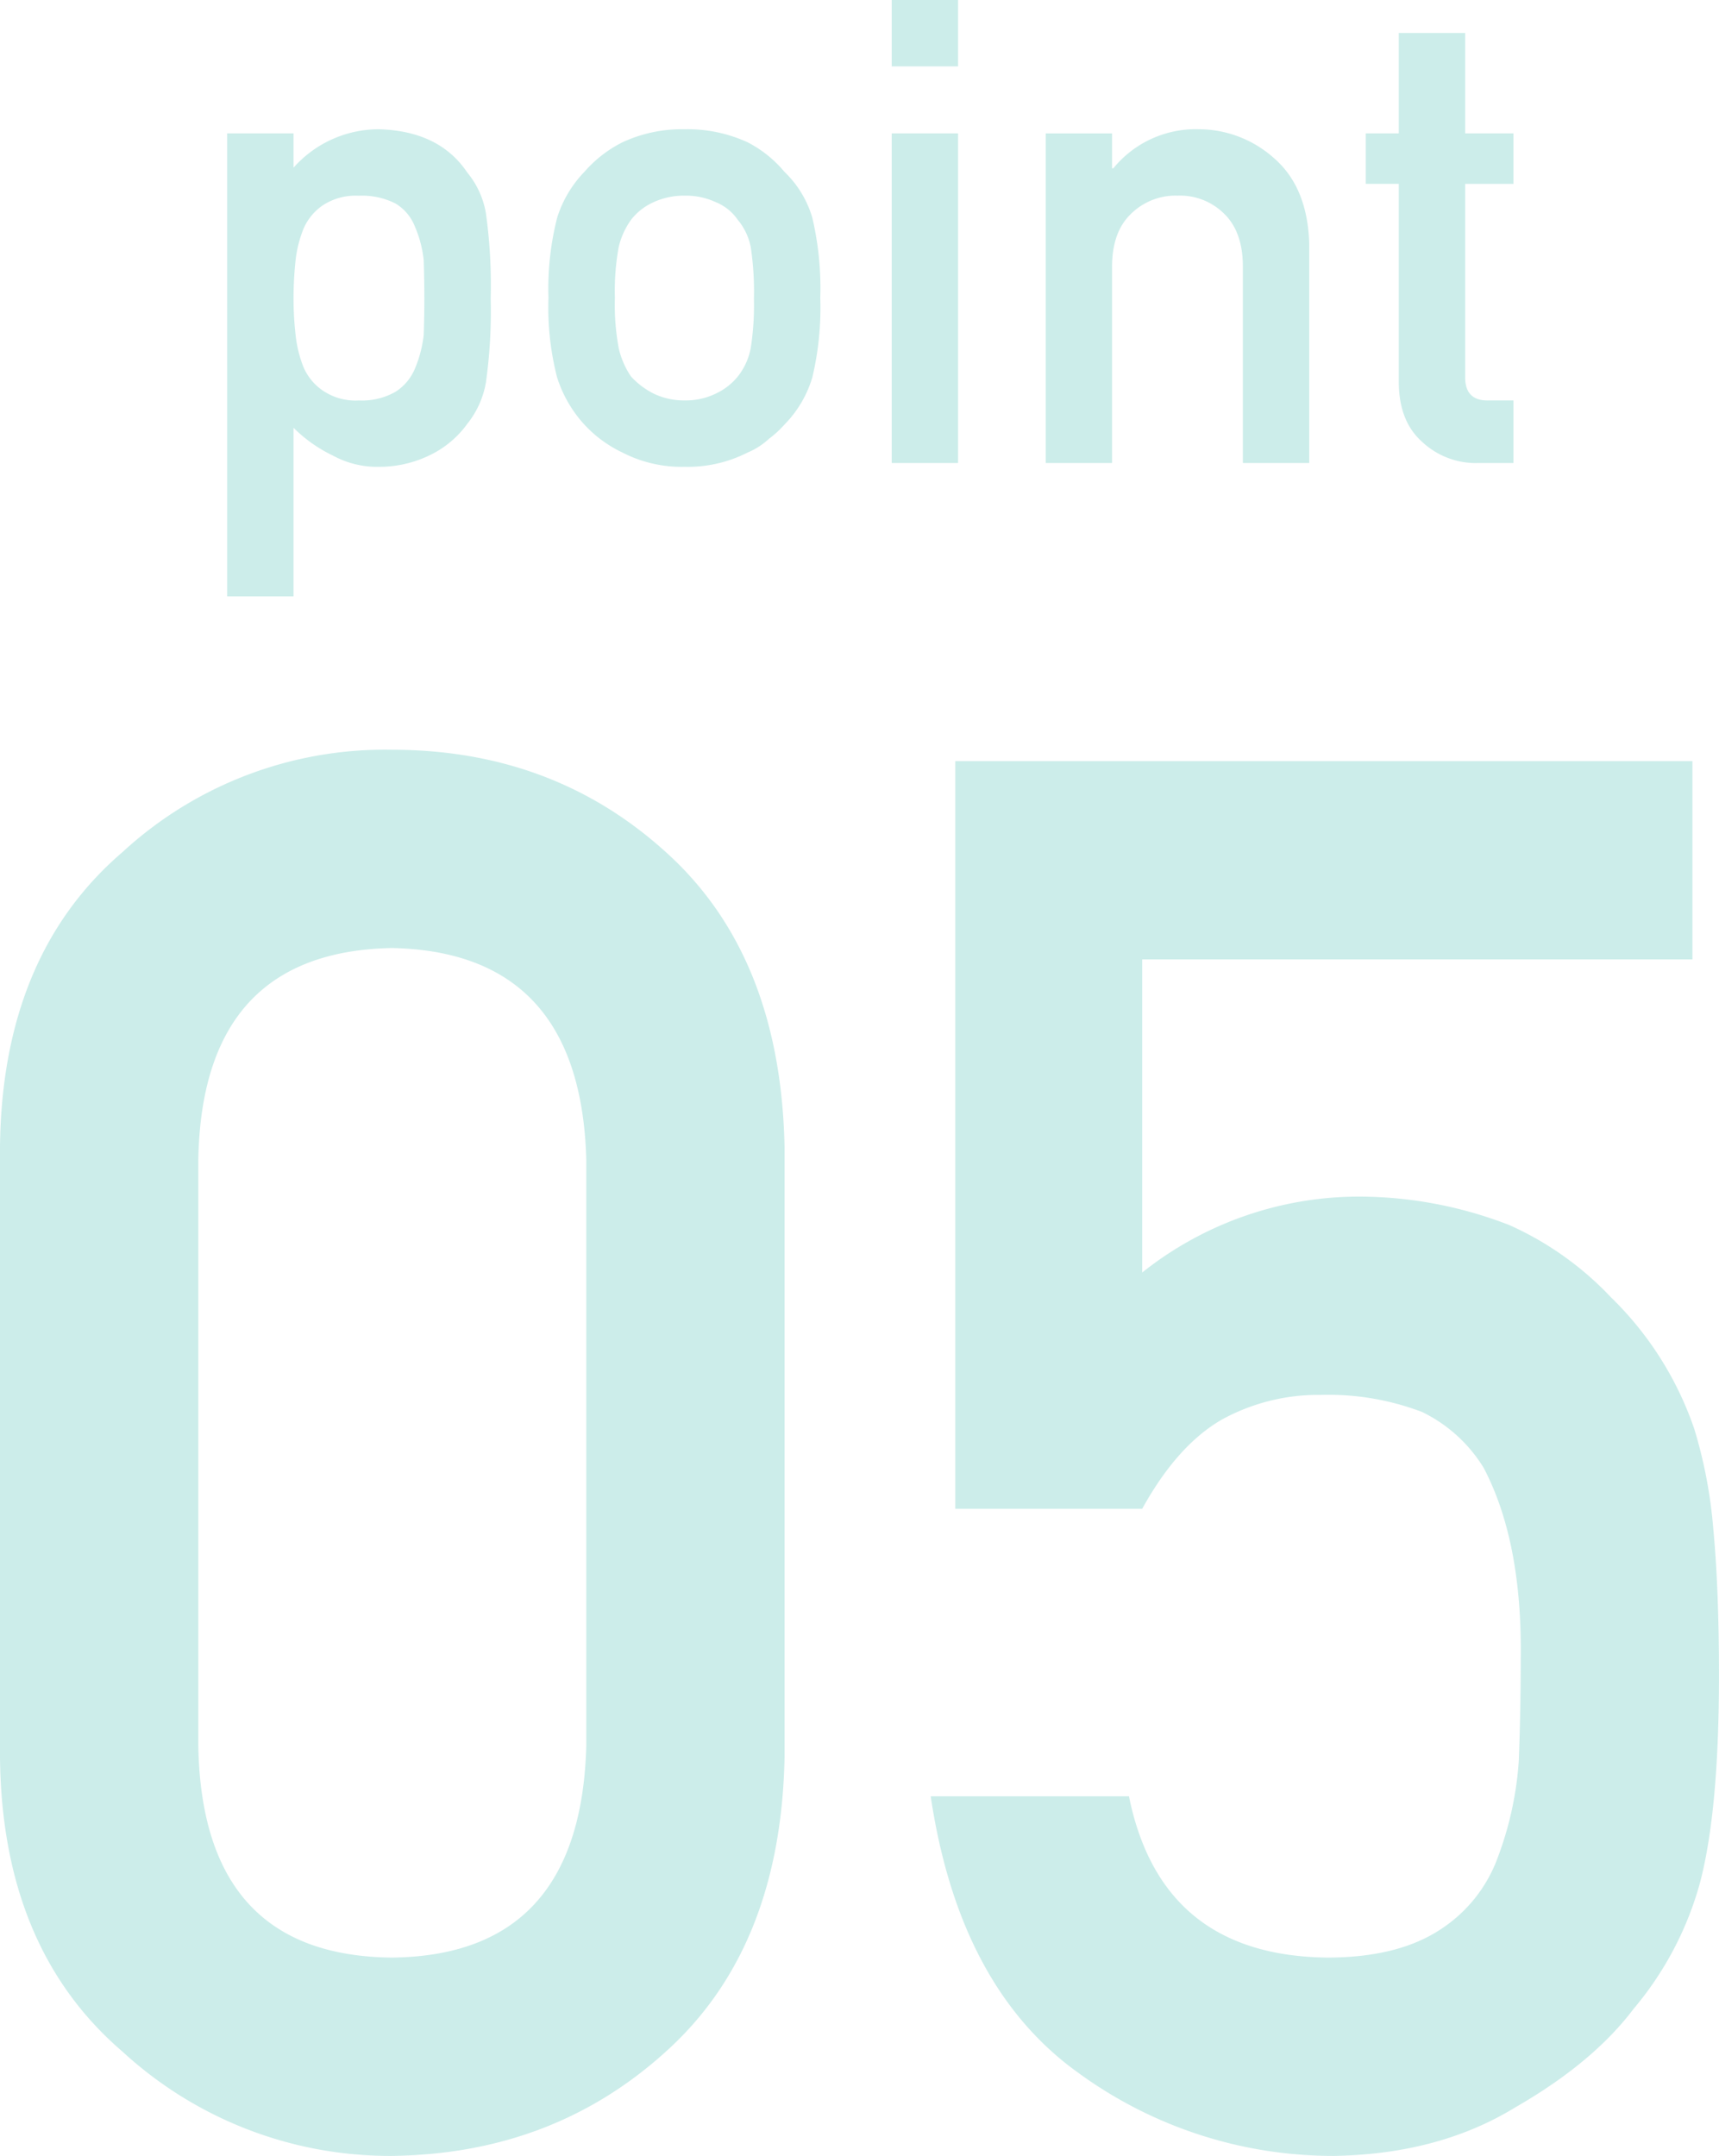 <svg xmlns="http://www.w3.org/2000/svg" width="216.768" height="271.813" viewBox="0 0 216.768 271.813"><g transform="translate(-881.736 -16754.428)"><path d="M-34.333-50.244q-.718,26.438-24.524,26.677-23.926-.239-24.4-26.677v-73.931q.479-26.2,24.4-26.677,23.806.479,24.524,26.677Zm-73.931,1.436q.239,24.045,15.432,37.085A49.777,49.777,0,0,0-58.857,1.436Q-38.521,1.2-24.285-11.724-9.81-24.763-9.331-48.809V-125.73q-.479-24.165-14.954-37.2-14.236-12.92-34.573-12.92a48.829,48.829,0,0,0-33.975,12.92q-15.193,13.04-15.432,37.2ZM12.2-80.151H35.769Q40.2-88.167,45.818-91.4a25.269,25.269,0,0,1,12.441-3.11,33.264,33.264,0,0,1,12.8,2.153A18.636,18.636,0,0,1,78.835-85.3q4.9,9.331,4.666,24.285,0,6.1-.239,12.561a42.574,42.574,0,0,1-2.632,12.2,18.24,18.24,0,0,1-7.178,9.092Q68.069-23.567,59.1-23.567q-20.935-.239-25-20.337h-25Q12.681-19.858,27.634-9.092A54.484,54.484,0,0,0,60.054,1.436q13.159-.239,22.729-6.1,9.81-5.623,14.954-12.441a41.813,41.813,0,0,0,8.374-15.911Q108.5-42.109,108.5-59.1q0-11.006-.718-18.542A59.659,59.659,0,0,0,105.393-90.2a42.207,42.207,0,0,0-10.527-16.628,40.1,40.1,0,0,0-12.8-9.092,52.6,52.6,0,0,0-18.423-3.589,43.938,43.938,0,0,0-27.874,9.57v-39.478h69.385v-25H12.2Z" transform="translate(990 17024.805)" fill="#00a796" opacity="0.2"/><path d="M-79.618,16.816h8.368V-4.444a18.149,18.149,0,0,0,5,3.523A11.589,11.589,0,0,0-60.519.48a14.539,14.539,0,0,0,6.646-1.562,12.479,12.479,0,0,0,4.524-3.844,11.465,11.465,0,0,0,2.362-5.245,64.624,64.624,0,0,0,.6-10.57,65.583,65.583,0,0,0-.6-10.73,10.908,10.908,0,0,0-2.362-5.165q-3.523-5.245-11.171-5.445a14.381,14.381,0,0,0-10.73,4.845v-4.324h-8.368Zm16.576-24.7a7.376,7.376,0,0,1-4.444-1.2,6.828,6.828,0,0,1-2.522-3.043,15.406,15.406,0,0,1-1-4.2,40.583,40.583,0,0,1-.24-4.4,45.5,45.5,0,0,1,.24-4.685,15.26,15.26,0,0,1,1-4.084,6.828,6.828,0,0,1,2.522-3.043,7.565,7.565,0,0,1,4.444-1.161,9.322,9.322,0,0,1,4.685,1,5.912,5.912,0,0,1,2.442,2.963,14.4,14.4,0,0,1,1.081,4.164q.08,2.362.08,4.845,0,2.362-.08,4.6a15.373,15.373,0,0,1-1.081,4.164,6.394,6.394,0,0,1-2.442,2.963A8.506,8.506,0,0,1-63.042-7.888ZM-39.1-20.82a35.333,35.333,0,0,0,1.081,10.01,15.993,15.993,0,0,0,3.443,5.966,15.8,15.8,0,0,0,4.8,3.523A16.3,16.3,0,0,0-21.961.48a16.67,16.67,0,0,0,7.968-1.8,9.11,9.11,0,0,0,2.683-1.722,12.993,12.993,0,0,0,1.962-1.8,14.255,14.255,0,0,0,3.523-5.966,38.026,38.026,0,0,0,1-10.01,38.99,38.99,0,0,0-1-10.09,13.082,13.082,0,0,0-3.523-5.806,14.911,14.911,0,0,0-4.645-3.724,18.145,18.145,0,0,0-7.968-1.642,17.739,17.739,0,0,0-7.808,1.642,15.71,15.71,0,0,0-4.8,3.724,14.567,14.567,0,0,0-3.443,5.806A36.226,36.226,0,0,0-39.1-20.82Zm25.905.08a35.017,35.017,0,0,1-.4,6.246,8.249,8.249,0,0,1-1.642,3.6,7.865,7.865,0,0,1-2.723,2.122,8.675,8.675,0,0,1-4,.881,8.813,8.813,0,0,1-3.924-.881,10.18,10.18,0,0,1-2.8-2.122,10.478,10.478,0,0,1-1.562-3.6,29.824,29.824,0,0,1-.48-6.326,30.7,30.7,0,0,1,.48-6.406,9.676,9.676,0,0,1,1.562-3.443,7.424,7.424,0,0,1,2.8-2.2,9.163,9.163,0,0,1,3.924-.841,9.021,9.021,0,0,1,4,.841,6.122,6.122,0,0,1,2.723,2.2,7.654,7.654,0,0,1,1.642,3.443A37.347,37.347,0,0,1-13.193-20.74ZM4.184,0h8.368V-41.561H4.184Zm0-50.009h8.368v-8.368H4.184ZM23.6,0h8.368V-24.744q0-4.364,2.362-6.646a8.026,8.026,0,0,1,5.926-2.322,7.892,7.892,0,0,1,5.886,2.322q2.322,2.282,2.322,6.646V0h8.368V-27.627q-.2-7.127-4.444-10.811a14.255,14.255,0,0,0-9.449-3.644,13.419,13.419,0,0,0-10.811,4.925h-.16v-4.4H23.6ZM68.126-41.561H63.962v6.366h4.164V-10.25q0,4.925,2.883,7.527A9.912,9.912,0,0,0,78.216,0h4.364V-7.888H79.458q-3.043.08-2.963-3.083V-35.194h6.086v-6.366H76.495V-54.213H68.126Z" transform="translate(990 16812.805)" fill="#00a796" opacity="0.2"/></g></svg>